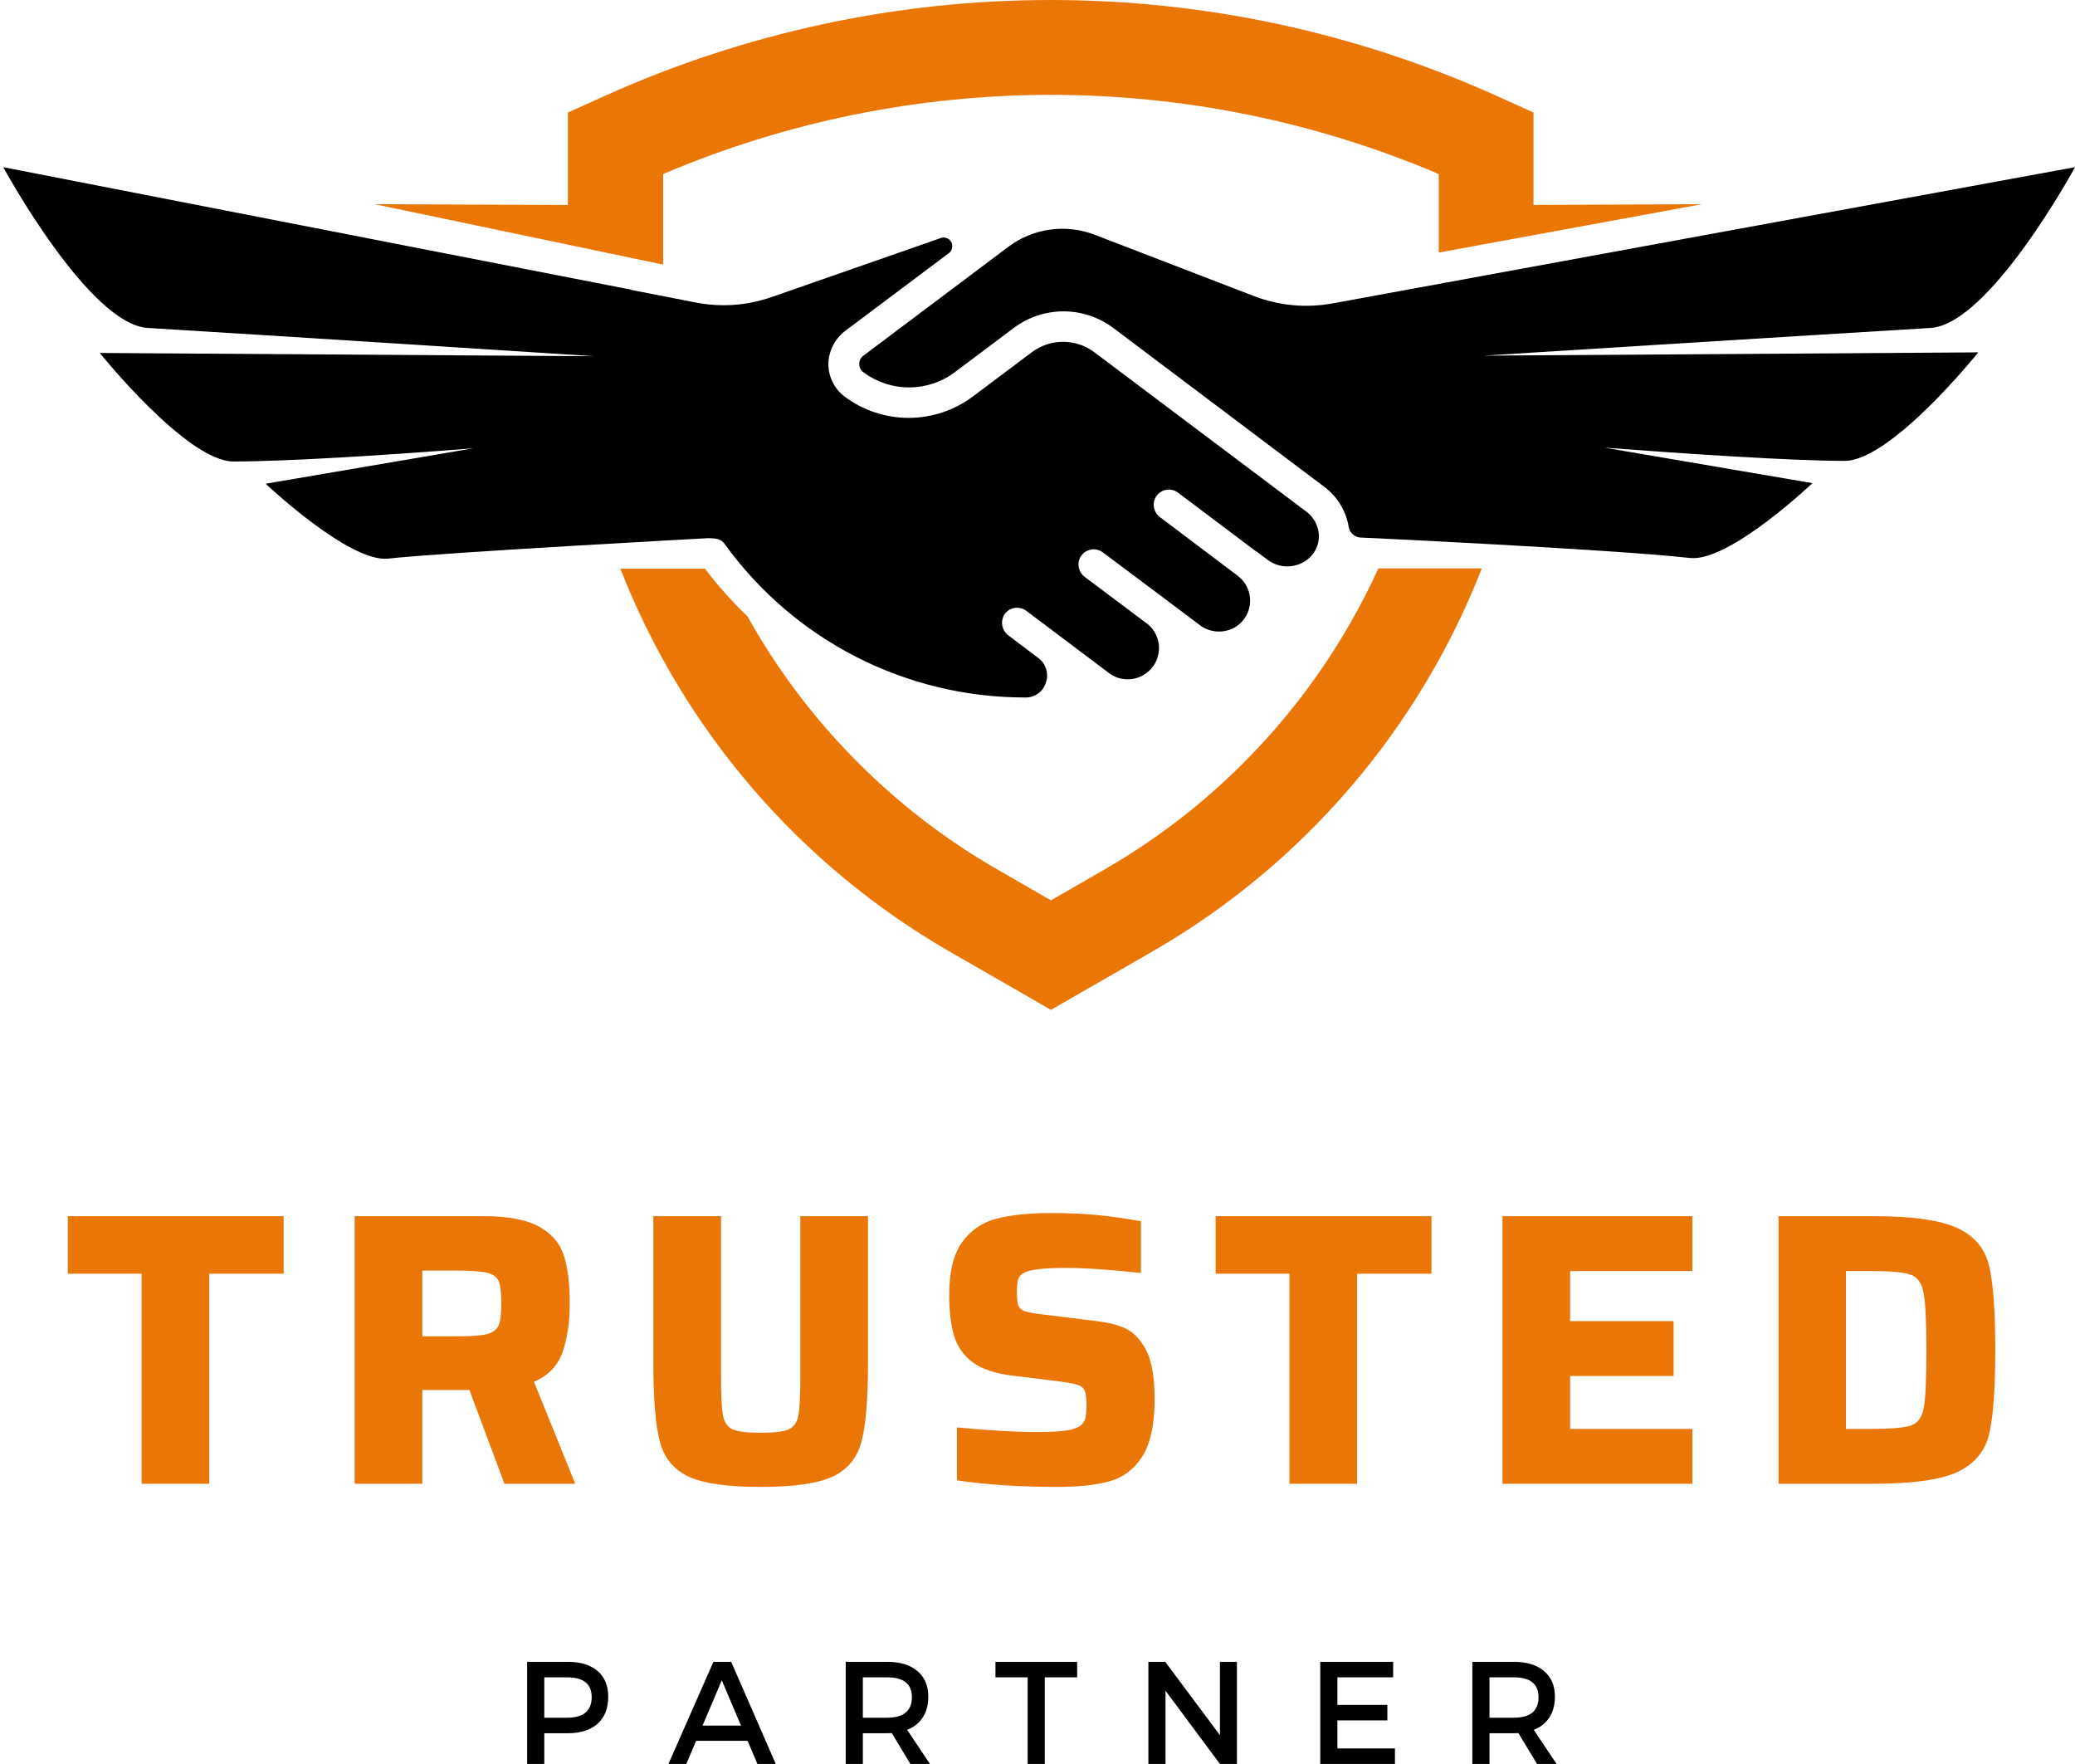 <svg xmlns="http://www.w3.org/2000/svg" xmlns:xlink="http://www.w3.org/1999/xlink" zoomAndPan="magnify" preserveAspectRatio="xMidYMid meet" version="1.0" viewBox="78.58 95.05 217.51 184.88"><defs><g/><clipPath id="b1ce01aebc"><path d="M 168 112 L 296.082 112 L 296.082 154 L 168 154 Z M 168 112 " clip-rule="nonzero"/></clipPath><clipPath id="d046ebc8e1"><path d="M 78.582 112 L 217 112 L 217 169 L 78.582 169 Z M 78.582 112 " clip-rule="nonzero"/></clipPath></defs><path fill="#ea7606" d="M 148.094 122.781 L 148.094 113.289 C 151.301 111.926 154.566 110.723 157.891 109.688 C 161.219 108.652 164.586 107.785 168 107.09 C 171.414 106.391 174.855 105.867 178.32 105.52 C 181.785 105.168 185.262 104.992 188.746 104.992 C 192.23 104.992 195.703 105.168 199.168 105.52 C 202.637 105.867 206.074 106.391 209.488 107.09 C 212.902 107.785 216.273 108.652 219.598 109.688 C 222.922 110.723 226.188 111.926 229.395 113.289 L 229.395 121.52 L 256.992 116.449 L 239.328 116.535 L 239.328 106.848 L 235.434 105.086 C 231.773 103.438 228.035 101.988 224.223 100.734 C 220.406 99.48 216.539 98.43 212.613 97.586 C 208.688 96.742 204.727 96.109 200.734 95.684 C 196.742 95.262 192.738 95.051 188.723 95.051 C 184.707 95.051 180.703 95.262 176.711 95.684 C 172.719 96.109 168.762 96.742 164.836 97.586 C 160.91 98.43 157.039 99.48 153.223 100.734 C 149.41 101.988 145.672 103.438 142.012 105.086 L 138.109 106.848 L 138.109 116.539 L 117.852 116.449 Z M 148.094 122.781 " fill-opacity="1" fill-rule="nonzero"/><path fill="#ea7606" d="M 223.07 154.625 C 222.148 156.633 221.133 158.605 220.023 160.535 C 216.957 165.848 213.254 170.676 208.918 175.016 C 204.582 179.355 199.762 183.059 194.449 186.129 L 188.746 189.418 L 183.039 186.129 C 177.723 183.062 172.895 179.355 168.555 175.016 C 164.215 170.676 160.508 165.852 157.438 160.535 L 156.93 159.645 C 155.312 158.098 153.828 156.434 152.473 154.652 L 143.609 154.652 C 145.246 158.844 147.227 162.867 149.543 166.723 C 151.859 170.578 154.484 174.215 157.418 177.625 C 160.348 181.039 163.547 184.18 167.008 187.055 C 170.473 189.926 174.152 192.488 178.047 194.738 L 188.746 200.891 L 199.441 194.738 C 203.34 192.488 207.023 189.926 210.492 187.051 C 213.957 184.176 217.156 181.031 220.094 177.617 C 223.027 174.199 225.652 170.562 227.973 166.703 C 230.293 162.844 232.27 158.816 233.91 154.625 Z M 223.07 154.625 " fill-opacity="1" fill-rule="nonzero"/><g clip-path="url(#b1ce01aebc)"><path fill="#000000" d="M 280.941 129.422 C 287.145 129.051 296.094 112.57 296.094 112.57 L 218.363 126.832 C 215.477 127.363 212.668 127.102 209.934 126.047 L 193.336 119.656 C 192.59 119.371 191.82 119.18 191.027 119.09 C 190.23 118.996 189.438 119.004 188.648 119.117 C 187.855 119.227 187.09 119.434 186.348 119.738 C 185.609 120.043 184.922 120.434 184.281 120.914 L 169.09 132.324 C 168.797 132.543 168.652 132.836 168.656 133.199 C 168.652 133.562 168.797 133.855 169.09 134.07 C 169.781 134.586 170.535 134.977 171.352 135.25 C 172.172 135.52 173.012 135.656 173.871 135.656 C 174.734 135.656 175.574 135.52 176.391 135.25 C 177.207 134.977 177.965 134.586 178.652 134.07 L 184.867 129.406 C 185.617 128.848 186.438 128.422 187.324 128.125 C 188.211 127.832 189.125 127.684 190.062 127.684 C 190.996 127.684 191.91 127.832 192.797 128.125 C 193.688 128.422 194.504 128.848 195.258 129.406 L 217.32 146.016 C 218.016 146.523 218.594 147.141 219.047 147.875 C 219.504 148.605 219.805 149.395 219.953 150.246 L 219.953 150.293 C 220.016 150.621 220.18 150.887 220.438 151.094 C 220.695 151.301 220.988 151.402 221.32 151.395 C 221.32 151.395 247.25 152.598 255.73 153.531 C 259.84 153.988 268.566 145.688 268.566 145.688 L 246.801 141.973 C 255.273 142.605 266.223 143.348 271.934 143.355 C 276.832 143.355 285.953 131.98 285.953 131.98 L 234.117 132.324 C 234.117 132.324 268.09 130.191 280.941 129.422 Z M 280.941 129.422 " fill-opacity="1" fill-rule="nonzero"/></g><g clip-path="url(#d046ebc8e1)"><path fill="#000000" d="M 216.82 150.938 C 216.688 149.945 216.211 149.16 215.395 148.582 L 193.289 131.965 C 192.816 131.613 192.301 131.34 191.738 131.152 C 191.18 130.969 190.605 130.875 190.016 130.875 C 189.426 130.875 188.848 130.969 188.289 131.152 C 187.73 131.34 187.211 131.613 186.742 131.965 L 180.531 136.625 C 180.047 136.98 179.543 137.301 179.012 137.578 C 178.477 137.855 177.93 138.086 177.359 138.277 C 176.789 138.465 176.207 138.605 175.617 138.703 C 175.023 138.797 174.43 138.848 173.828 138.848 C 173.23 138.848 172.633 138.797 172.043 138.703 C 171.449 138.605 170.867 138.465 170.301 138.277 C 169.73 138.086 169.18 137.855 168.648 137.578 C 168.117 137.301 167.609 136.98 167.129 136.625 C 166.57 136.203 166.141 135.68 165.836 135.051 C 165.535 134.422 165.395 133.758 165.418 133.059 C 165.453 132.383 165.633 131.75 165.957 131.156 C 166.277 130.562 166.711 130.066 167.258 129.672 L 177.953 121.648 C 178.16 121.527 178.301 121.352 178.367 121.121 C 178.438 120.891 178.418 120.672 178.312 120.457 C 178.207 120.242 178.043 120.09 177.816 120.004 C 177.594 119.922 177.371 119.922 177.148 120.016 L 159.562 126.152 C 156.828 127.113 154.039 127.293 151.203 126.695 L 144.637 125.414 L 144.637 125.371 C 144.371 125.336 144.152 125.297 143.98 125.262 L 78.918 112.57 C 78.918 112.57 87.871 129.051 94.074 129.422 C 106.91 130.191 140.887 132.387 140.887 132.387 L 89.039 132.043 C 89.039 132.043 98.176 143.434 103.066 143.418 C 108.773 143.418 119.727 142.707 128.199 142.035 L 106.426 145.75 C 106.426 145.75 115.176 154.031 119.262 153.598 C 124.867 152.969 152.715 151.457 152.781 151.457 C 153.852 151.457 154.207 151.621 154.535 152.055 C 155.43 153.297 156.395 154.48 157.43 155.605 C 158.465 156.73 159.559 157.793 160.719 158.789 C 161.879 159.785 163.094 160.711 164.363 161.562 C 165.633 162.418 166.949 163.191 168.312 163.887 C 169.672 164.586 171.07 165.199 172.504 165.73 C 173.938 166.262 175.398 166.707 176.883 167.066 C 178.371 167.426 179.875 167.695 181.391 167.879 C 182.91 168.059 184.434 168.152 185.965 168.152 L 186.07 168.152 C 186.562 168.16 187.004 168.02 187.402 167.734 C 187.797 167.445 188.066 167.066 188.211 166.598 C 188.367 166.145 188.383 165.684 188.254 165.223 C 188.121 164.758 187.871 164.375 187.496 164.074 L 184.309 161.668 C 184.141 161.547 183.996 161.398 183.883 161.219 C 183.77 161.043 183.695 160.852 183.652 160.648 C 183.613 160.441 183.609 160.234 183.645 160.027 C 183.684 159.824 183.758 159.629 183.867 159.453 C 183.988 159.27 184.145 159.121 184.328 159 C 184.512 158.883 184.711 158.805 184.93 158.77 C 185.145 158.734 185.359 158.738 185.574 158.793 C 185.785 158.844 185.98 158.934 186.156 159.066 L 189.316 161.441 L 189.465 161.555 L 194.836 165.598 C 195.117 165.809 195.426 165.973 195.758 166.082 C 196.094 166.195 196.438 166.25 196.789 166.25 C 197.141 166.25 197.484 166.195 197.82 166.082 C 198.152 165.973 198.461 165.809 198.742 165.598 C 199.363 165.148 199.77 164.551 199.957 163.809 C 200.129 163.172 200.109 162.543 199.895 161.918 C 199.68 161.293 199.312 160.781 198.785 160.387 L 192.312 155.535 C 191.996 155.309 191.789 155.004 191.691 154.629 C 191.59 154.25 191.621 153.887 191.781 153.531 C 191.887 153.316 192.031 153.133 192.219 152.98 C 192.402 152.832 192.613 152.727 192.848 152.672 C 193.078 152.613 193.312 152.609 193.547 152.656 C 193.781 152.707 193.996 152.805 194.188 152.949 L 200.684 157.812 L 204.293 160.527 C 204.566 160.742 204.867 160.91 205.191 161.031 C 205.516 161.152 205.855 161.223 206.203 161.238 C 206.551 161.254 206.891 161.219 207.227 161.129 C 207.562 161.039 207.879 160.902 208.172 160.715 C 208.387 160.57 208.582 160.402 208.758 160.211 C 208.934 160.023 209.086 159.812 209.211 159.586 C 209.34 159.359 209.438 159.121 209.504 158.875 C 209.574 158.625 209.613 158.367 209.621 158.109 C 209.633 157.852 209.609 157.594 209.559 157.34 C 209.504 157.086 209.422 156.844 209.312 156.609 C 209.203 156.375 209.066 156.156 208.902 155.953 C 208.738 155.754 208.555 155.574 208.348 155.414 L 200.199 149.273 C 199.883 149.047 199.676 148.746 199.574 148.367 C 199.473 147.992 199.504 147.625 199.664 147.27 C 199.766 147.055 199.91 146.871 200.098 146.719 C 200.285 146.57 200.492 146.465 200.727 146.41 C 200.961 146.352 201.191 146.348 201.426 146.395 C 201.664 146.445 201.875 146.543 202.066 146.688 L 210.246 152.84 L 210.281 152.84 L 211.465 153.73 C 211.809 153.988 212.191 154.176 212.605 154.289 C 213.02 154.406 213.441 154.441 213.867 154.398 C 214.297 154.355 214.703 154.234 215.086 154.039 C 215.469 153.844 215.801 153.582 216.086 153.262 C 216.645 152.586 216.891 151.809 216.82 150.938 Z M 216.82 150.938 " fill-opacity="1" fill-rule="nonzero"/></g><g fill="#ea7606" fill-opacity="1"><g transform="translate(85.031, 250.563)"><g><path d="M 8.391 0 L 8.391 -22.016 L 0.656 -22.016 L 0.656 -28.047 L 23.281 -28.047 L 23.281 -22.016 L 15.484 -22.016 L 15.484 0 Z M 8.391 0 "/></g></g></g><g fill="#ea7606" fill-opacity="1"><g transform="translate(112.787, 250.563)"><g><path d="M 18.672 0 L 15 -9.828 L 10.062 -9.828 L 10.062 0 L 2.969 0 L 2.969 -28.047 L 16.422 -28.047 C 19.004 -28.047 20.953 -27.688 22.266 -26.969 C 23.586 -26.25 24.457 -25.254 24.875 -23.984 C 25.301 -22.723 25.516 -21.035 25.516 -18.922 C 25.516 -16.961 25.266 -15.258 24.766 -13.812 C 24.266 -12.375 23.266 -11.332 21.766 -10.688 L 26.094 0 Z M 13.734 -15.453 C 15.203 -15.453 16.242 -15.531 16.859 -15.688 C 17.473 -15.852 17.875 -16.16 18.062 -16.609 C 18.25 -17.055 18.344 -17.812 18.344 -18.875 C 18.344 -19.957 18.258 -20.723 18.094 -21.172 C 17.938 -21.617 17.551 -21.926 16.938 -22.094 C 16.32 -22.258 15.281 -22.344 13.812 -22.344 L 10.062 -22.344 L 10.062 -15.453 Z M 13.734 -15.453 "/></g></g></g><g fill="#ea7606" fill-opacity="1"><g transform="translate(144.334, 250.563)"><g><path d="M 25.234 -28.047 L 25.234 -12.672 C 25.234 -8.922 25.008 -6.18 24.562 -4.453 C 24.113 -2.734 23.113 -1.504 21.562 -0.766 C 20.008 -0.035 17.484 0.328 13.984 0.328 C 10.473 0.328 7.941 -0.035 6.391 -0.766 C 4.848 -1.504 3.852 -2.734 3.406 -4.453 C 2.957 -6.18 2.734 -8.922 2.734 -12.672 L 2.734 -28.047 L 9.828 -28.047 L 9.828 -11.172 C 9.828 -9.242 9.895 -7.91 10.031 -7.172 C 10.164 -6.441 10.504 -5.953 11.047 -5.703 C 11.586 -5.461 12.566 -5.344 13.984 -5.344 C 15.398 -5.344 16.379 -5.461 16.922 -5.703 C 17.461 -5.953 17.801 -6.441 17.938 -7.172 C 18.07 -7.91 18.141 -9.242 18.141 -11.172 L 18.141 -28.047 Z M 25.234 -28.047 "/></g></g></g><g fill="#ea7606" fill-opacity="1"><g transform="translate(176.207, 250.563)"><g><path d="M 13.25 0.328 C 9.281 0.328 5.758 0.098 2.688 -0.359 L 2.688 -5.906 C 6 -5.582 8.801 -5.422 11.094 -5.422 C 12.414 -5.422 13.43 -5.473 14.141 -5.578 C 14.848 -5.691 15.352 -5.867 15.656 -6.109 C 15.926 -6.328 16.094 -6.594 16.156 -6.906 C 16.227 -7.219 16.266 -7.66 16.266 -8.234 C 16.266 -8.91 16.207 -9.398 16.094 -9.703 C 15.988 -10.004 15.773 -10.211 15.453 -10.328 C 15.129 -10.453 14.555 -10.57 13.734 -10.688 L 8.562 -11.328 C 6.707 -11.547 5.297 -12.016 4.328 -12.734 C 3.367 -13.453 2.719 -14.383 2.375 -15.531 C 2.039 -16.676 1.875 -18.102 1.875 -19.812 C 1.875 -22.227 2.32 -24.062 3.219 -25.312 C 4.113 -26.562 5.316 -27.383 6.828 -27.781 C 8.336 -28.176 10.258 -28.375 12.594 -28.375 C 14.312 -28.375 15.879 -28.305 17.297 -28.172 C 18.723 -28.035 20.281 -27.816 21.969 -27.516 L 21.969 -22.094 C 18.738 -22.445 16.086 -22.625 14.016 -22.625 C 11.848 -22.625 10.438 -22.461 9.781 -22.141 C 9.426 -21.973 9.203 -21.738 9.109 -21.438 C 9.016 -21.145 8.969 -20.723 8.969 -20.172 C 8.969 -19.492 9.016 -19.008 9.109 -18.719 C 9.203 -18.438 9.406 -18.234 9.719 -18.109 C 10.031 -17.992 10.582 -17.883 11.375 -17.781 L 17.328 -17.047 C 18.523 -16.91 19.508 -16.664 20.281 -16.312 C 21.051 -15.957 21.695 -15.359 22.219 -14.516 C 23.008 -13.348 23.406 -11.484 23.406 -8.922 C 23.406 -6.266 22.984 -4.258 22.141 -2.906 C 21.297 -1.562 20.164 -0.688 18.75 -0.281 C 17.332 0.125 15.5 0.328 13.25 0.328 Z M 13.25 0.328 "/></g></g></g><g fill="#ea7606" fill-opacity="1"><g transform="translate(205.35, 250.563)"><g><path d="M 8.391 0 L 8.391 -22.016 L 0.656 -22.016 L 0.656 -28.047 L 23.281 -28.047 L 23.281 -22.016 L 15.484 -22.016 L 15.484 0 Z M 8.391 0 "/></g></g></g><g fill="#ea7606" fill-opacity="1"><g transform="translate(233.106, 250.563)"><g><path d="M 2.969 0 L 2.969 -28.047 L 22.875 -28.047 L 22.875 -22.297 L 10.062 -22.297 L 10.062 -17.047 L 20.906 -17.047 L 20.906 -11.297 L 10.062 -11.297 L 10.062 -5.75 L 22.875 -5.75 L 22.875 0 Z M 2.969 0 "/></g></g></g><g fill="#ea7606" fill-opacity="1"><g transform="translate(262.045, 250.563)"><g><path d="M 2.969 -28.047 L 12.875 -28.047 C 17.008 -28.047 19.957 -27.629 21.719 -26.797 C 23.488 -25.973 24.594 -24.672 25.031 -22.891 C 25.469 -21.109 25.688 -18.148 25.688 -14.016 C 25.688 -9.891 25.469 -6.938 25.031 -5.156 C 24.594 -3.375 23.488 -2.066 21.719 -1.234 C 19.957 -0.41 17.008 0 12.875 0 L 2.969 0 Z M 12.719 -5.75 C 14.812 -5.75 16.203 -5.875 16.891 -6.125 C 17.586 -6.383 18.023 -7.008 18.203 -8 C 18.379 -9 18.469 -11.004 18.469 -14.016 C 18.469 -17.004 18.367 -19.004 18.172 -20.016 C 17.984 -21.023 17.539 -21.656 16.844 -21.906 C 16.156 -22.164 14.781 -22.297 12.719 -22.297 L 10.031 -22.297 L 10.031 -5.75 Z M 12.719 -5.75 "/></g></g></g><g fill="#000000" fill-opacity="1"><g transform="translate(132.431, 279.927)"><g><path d="M 1.406 -10.703 L 5.672 -10.703 C 7.016 -10.703 8.055 -10.379 8.797 -9.734 C 9.535 -9.098 9.906 -8.203 9.906 -7.047 C 9.906 -5.828 9.535 -4.883 8.797 -4.219 C 8.055 -3.551 7.016 -3.219 5.672 -3.219 L 3.203 -3.219 L 3.203 0 L 1.406 0 Z M 3.203 -9.078 L 3.203 -4.844 L 5.594 -4.844 C 7.312 -4.844 8.172 -5.562 8.172 -7 C 8.172 -8.383 7.312 -9.078 5.594 -9.078 Z M 3.203 -9.078 "/></g></g></g><g fill="#000000" fill-opacity="1"><g transform="translate(148.631, 279.927)"><g><path d="M 8.312 -2.422 L 2.922 -2.422 L 1.891 0 L 0.016 0 L 4.734 -10.703 L 6.594 -10.703 L 11.266 0 L 9.344 0 Z M 7.625 -4.016 L 5.609 -8.766 L 3.594 -4.016 Z M 7.625 -4.016 "/></g></g></g><g fill="#000000" fill-opacity="1"><g transform="translate(165.825, 279.927)"><g><path d="M 8.188 0 L 6.234 -3.234 C 6.129 -3.223 5.969 -3.219 5.75 -3.219 L 3.203 -3.219 L 3.203 0 L 1.406 0 L 1.406 -10.703 L 5.75 -10.703 C 7.113 -10.703 8.172 -10.379 8.922 -9.734 C 9.68 -9.098 10.062 -8.203 10.062 -7.047 C 10.062 -6.191 9.867 -5.469 9.484 -4.875 C 9.098 -4.281 8.551 -3.848 7.844 -3.578 L 10.234 0 Z M 3.203 -4.844 L 5.75 -4.844 C 7.477 -4.844 8.344 -5.562 8.344 -7 C 8.344 -8.383 7.477 -9.078 5.75 -9.078 L 3.203 -9.078 Z M 3.203 -4.844 "/></g></g></g><g fill="#000000" fill-opacity="1"><g transform="translate(182.788, 279.927)"><g><path d="M 8.703 -9.078 L 5.312 -9.078 L 5.312 0 L 3.516 0 L 3.516 -9.078 L 0.141 -9.078 L 0.141 -10.703 L 8.703 -10.703 Z M 8.703 -9.078 "/></g></g></g><g fill="#000000" fill-opacity="1"><g transform="translate(197.552, 279.927)"><g><path d="M 10.688 0 L 8.906 0 L 3.203 -7.672 L 3.203 0 L 1.406 0 L 1.406 -10.703 L 3.172 -10.703 L 8.906 -3.016 L 8.906 -10.703 L 10.688 -10.703 Z M 10.688 0 "/></g></g></g><g fill="#000000" fill-opacity="1"><g transform="translate(215.57, 279.927)"><g><path d="M 9.047 -9.078 L 3.203 -9.078 L 3.203 -6.188 L 8.438 -6.188 L 8.438 -4.562 L 3.203 -4.562 L 3.203 -1.625 L 9.234 -1.625 L 9.234 0 L 1.406 0 L 1.406 -10.703 L 9.047 -10.703 Z M 9.047 -9.078 "/></g></g></g><g fill="#000000" fill-opacity="1"><g transform="translate(231.51, 279.927)"><g><path d="M 8.188 0 L 6.234 -3.234 C 6.129 -3.223 5.969 -3.219 5.75 -3.219 L 3.203 -3.219 L 3.203 0 L 1.406 0 L 1.406 -10.703 L 5.75 -10.703 C 7.113 -10.703 8.172 -10.379 8.922 -9.734 C 9.68 -9.098 10.062 -8.203 10.062 -7.047 C 10.062 -6.191 9.867 -5.469 9.484 -4.875 C 9.098 -4.281 8.551 -3.848 7.844 -3.578 L 10.234 0 Z M 3.203 -4.844 L 5.75 -4.844 C 7.477 -4.844 8.344 -5.562 8.344 -7 C 8.344 -8.383 7.477 -9.078 5.75 -9.078 L 3.203 -9.078 Z M 3.203 -4.844 "/></g></g></g></svg>